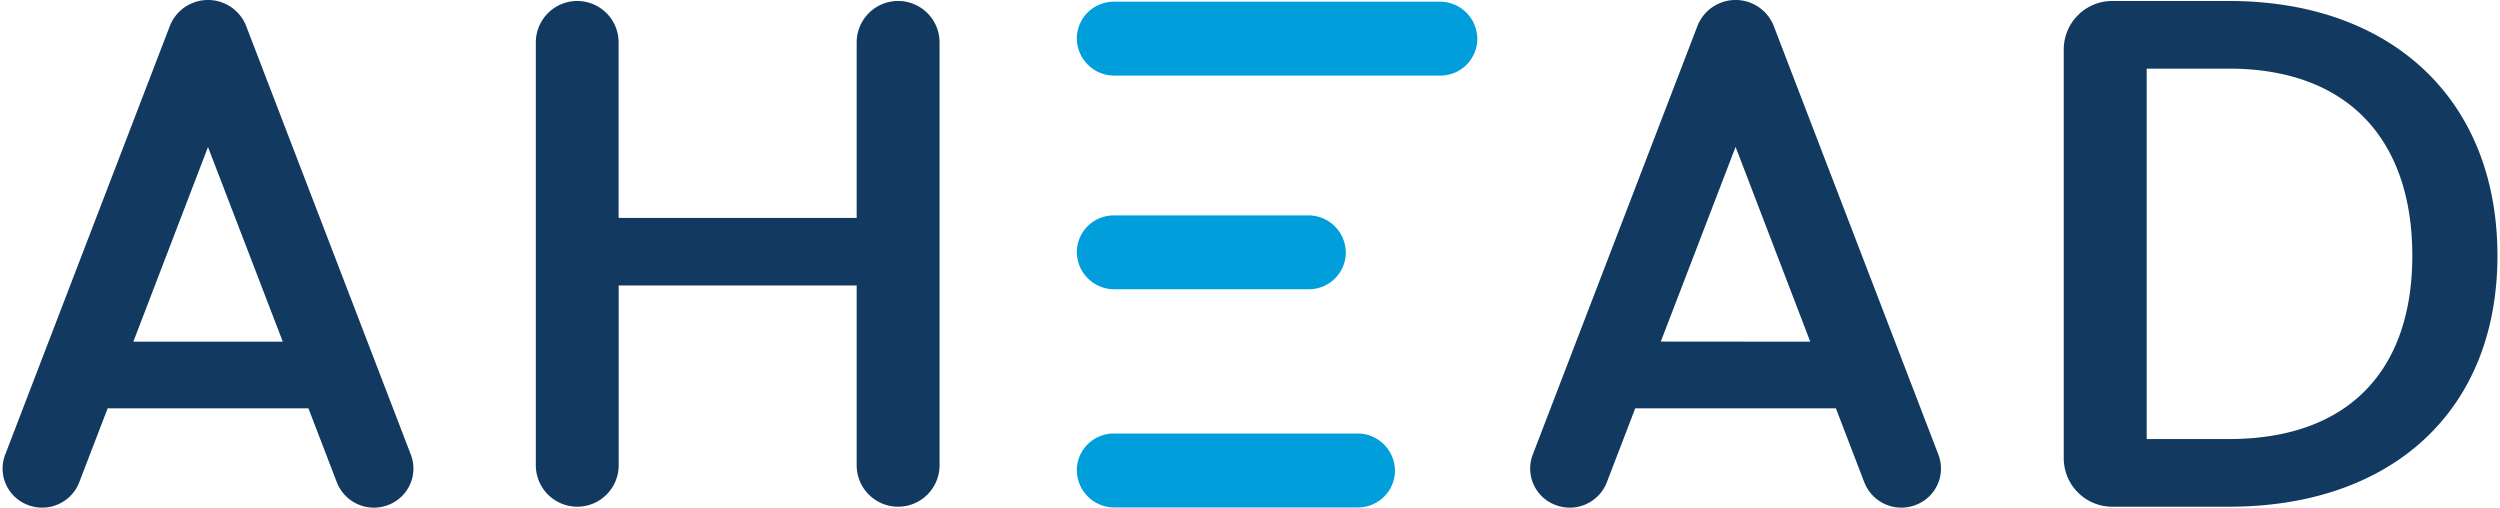 <svg id="Layer_2" data-name="Layer 2" xmlns="http://www.w3.org/2000/svg" viewBox="0 0 975 198"><defs><style>.cls-1{fill:#123a61}</style></defs><path class="cls-1" d="M160.19 177.21L95.84 9.72a16 16 0 00-29.44 0L2.06 177.21a15.16 15.16 0 008.78 19.72 15.51 15.51 0 0020-8.67l11.14-29h78.31l11.14 29a15.5 15.5 0 0020 8.67 15.18 15.18 0 008.76-19.72zM52 133.26l29.12-75.92 29.17 75.92zM334.1 111.34h-92.81v70.12a16.16 16.16 0 01-16.16 16.16 16.17 16.17 0 01-16.16-16.16V16.54A16.17 16.17 0 01225.1.38a16.16 16.16 0 0116.16 16.16V85h92.84V16.54A16.16 16.16 0 01350.26.38a16.17 16.17 0 0116.17 16.16v164.92a16.17 16.17 0 01-16.17 16.16 16.16 16.16 0 01-16.16-16.16zM974 99.71c0 60.73-41.44 97.91-104.72 97.91h-45.5a18.92 18.92 0 01-18.92-18.92V19.3A18.92 18.92 0 01823.78.38h45.5C932.56.38 974 38.69 974 99.71zm-104.72 71.52c46.54 0 71.52-26.68 71.52-71.52 0-45.12-25-72.94-71.52-72.94h-32.07v144.46z"/><path d="M576.11 16.28a14.42 14.42 0 01-14.36 13.2H434.88A14.59 14.59 0 01420 13.87 14.43 14.43 0 01434.4.66h126.88a14.58 14.58 0 0114.83 15.62zm-141.23 96.53h75.59a14.43 14.43 0 0014.36-13.21A14.6 14.6 0 00510 84h-75.6A14.43 14.43 0 00420 97.2a14.6 14.6 0 0014.88 15.61zm94.26 56.26H434.4a14.43 14.43 0 00-14.4 13.21 14.6 14.6 0 0014.84 15.62h94.74A14.43 14.43 0 00544 184.69a14.6 14.6 0 00-14.86-15.62z" fill="#009fdc"/><path class="cls-1" d="M755.94 177.21L691.6 9.72a16 16 0 00-29.44 0l-64.35 167.49a15.17 15.17 0 008.79 19.72 15.5 15.5 0 0020-8.67l11.14-29H716l11.14 29a15.51 15.51 0 0020 8.67 15.17 15.17 0 008.8-19.72zm-108.23-44l29.17-75.92L706 133.26z"/></svg>